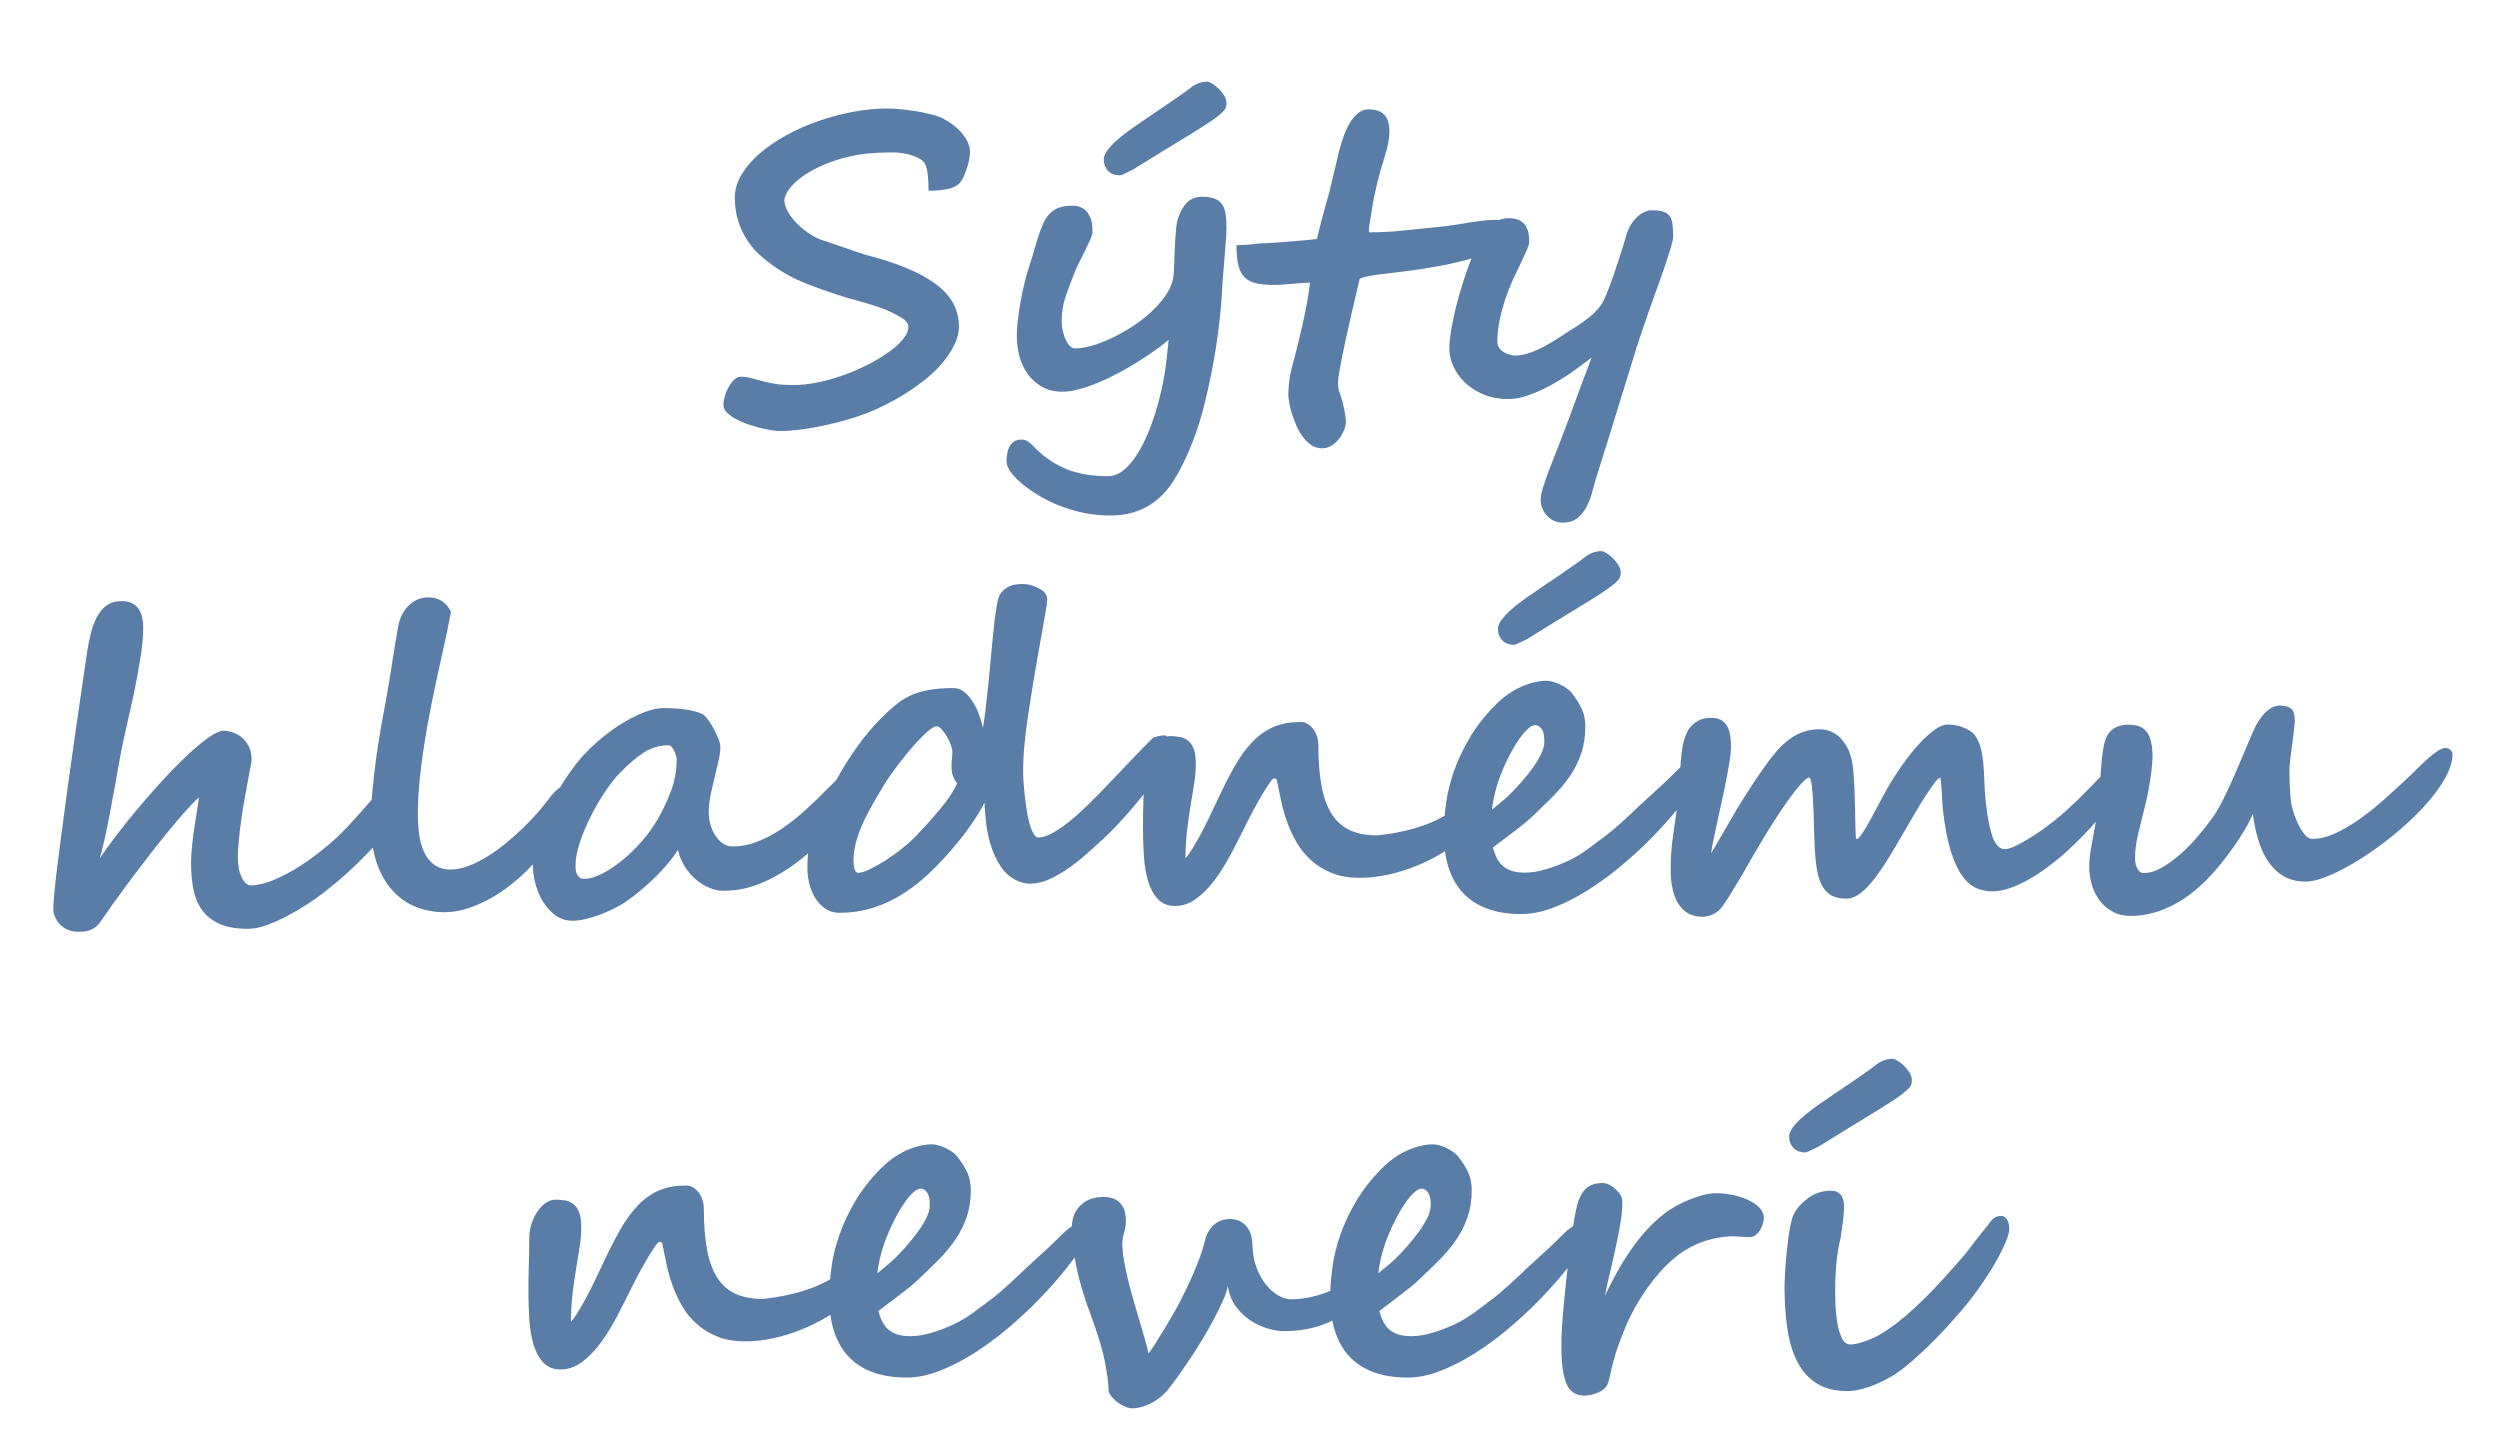 <?xml version="1.0" encoding="UTF-8" standalone="no"?>
<!DOCTYPE svg PUBLIC "-//W3C//DTD SVG 1.1//EN" "http://www.w3.org/Graphics/SVG/1.1/DTD/svg11.dtd">
<svg viewBox="0 0 3520 2028" version="1.1" xmlns="http://www.w3.org/2000/svg" xmlns:xlink="http://www.w3.org/1999/xlink">
	<defs>
		<filter id="Hlad">
			<feGaussianBlur in="SourceAlpha" stdDeviation="34"/>
			<feOffset dx="35" dy="35" result="Offset"/>
			<feComposite operator="xor" in="SourceGraphic" in2="Offset"/>
		</filter>
	</defs>

	<g fill="#597DA6" filter="url(#Hlad)">
		<title>Sýty hladnému neverí</title>
		<desc>Slovak proverb. In Adam Stanislav’s English translation, “He who hath enough to eat doth the hungry not believe.”</desc>

		<path d="m1838.13 1782.32c0.365-10.631 1.335-21.722 2.91-33.275c2.051-15.039 5.811-30.322 11.279-45.849c5.469-15.528 12.842-31.153 22.12-46.875c9.277-15.723 21.142-30.908 35.595-45.557c11.133-11.328 23.145-19.922 36.035-25.781c12.891-5.86 25.196-8.789 36.914-8.789c2.149 0 4.883 0.439 8.204 1.318c3.32 0.879 6.64 2.1 9.961 3.662c3.32 1.563 6.543 3.418 9.668 5.567c3.125 2.148 5.664 4.492 7.617 7.031c6.25 8.008 10.937 15.576 14.062 22.705c3.125 7.129 4.688 15.186 4.688 24.17c0 14.062-1.953 26.758-5.86 38.086c-3.906 11.328-9.228 21.924-15.966 31.787c-6.739 9.863-14.698 19.385-23.877 28.564c-9.18 9.18-19.043 18.75-29.59 28.711c-6.446 6.055-14.453 12.647-24.024 19.776c-9.57 7.129-19.824 14.892-30.761 23.291c1.562 6.054 3.515 11.279 5.859 15.674c2.344 4.394 5.273 8.056 8.789 10.986c3.516 2.93 7.764 5.127 12.744 6.592c4.981 1.465 10.889 2.197 17.725 2.197c9.179 0 18.994-1.563 29.443-4.688c10.449-3.125 20.947-7.128 31.494-12.011c9.18-4.297 18.262-9.717 27.246-16.26c8.985-6.543 18.067-13.33 27.246-20.361c5.665-4.297 12.94-10.498 21.827-18.604c8.886-8.105 17.92-16.553 27.099-25.342c6.25-5.859 12.5-11.572 18.75-17.138c6.25-5.567 12.891-11.768 19.922-18.604l15.527-15.234c3.221-2.61 6.268-4.849 9.142-6.716c1.697-10.726 3.435-19.913 5.214-27.562c2.344-10.351 6.299-18.457 11.865-24.316c5.567-5.859 13.721-8.789 24.463-8.789c3.125 0 6.299 0.83 9.522 2.49c3.222 1.66 6.103 3.662 8.642 6.006c2.539 2.344 4.688 4.883 6.445 7.617c1.758 2.735 2.735 5.176 2.93 7.324l0.293 5.274c0 5.469-0.488 11.914-1.465 19.336c-0.976 7.422-2.295 15.283-3.955 23.584c-1.66 8.301-3.418 16.699-5.273 25.195c-1.856 8.496-3.711 16.602-5.567 24.317c-1.855 7.714-3.515 14.843-4.98 21.386c-1.465 6.543-2.588 11.963-3.369 16.26c6.836-14.453 14.16-28.369 21.972-41.748c7.813-13.379 16.211-25.781 25.196-37.207c8.984-11.426 18.652-21.631 29.004-30.615c10.351-8.985 21.484-16.211 33.398-21.68c9.375-4.297 17.969-7.568 25.781-9.814c7.813-2.246 14.844-3.37 21.094-3.37c7.422 0 15.088 0.782 22.998 2.344c7.91 1.563 15.137 3.858 21.68 6.885c6.543 3.027 11.963 6.689 16.26 10.986c4.296 4.297 6.445 9.179 6.445 14.648l0 0.002c0 1.757-0.391 4.101-1.172 7.03c-0.781 2.93-1.953 5.859-3.516 8.789c-1.562 2.93-3.564 5.469-6.006 7.617c-2.441 2.149-5.419 3.321-8.935 3.516c-0.781 0-2.441-0.049-4.981-0.147c-2.539-0.097-5.273-0.244-8.203-0.439c-2.929-0.195-5.664-0.342-8.203-0.44c-2.539-0.097-4.394-0.146-5.566-0.146c-32.617 1.758-60.84 13.477-84.668 35.156c-5.469 4.883-11.084 10.645-16.846 17.285c-5.762 6.641-11.426 13.916-16.992 21.827c-5.566 7.91-10.889 16.357-15.967 25.341c-5.078 8.985-9.668 18.36-13.769 28.125c-3.321 8.008-6.543 16.26-9.668 24.756c-3.125 8.496-5.86 17.432-8.204 26.807c-1.367 5.078-2.392 9.521-3.076 13.33c-0.683 3.809-1.806 8.252-3.369 13.33c-0.976 3.125-2.637 5.811-4.98 8.057c-2.344 2.246-5.078 4.101-8.203 5.566c-3.125 1.465-6.397 2.588-9.815 3.369c-3.418 0.781-6.787 1.27-10.107 1.465c-12.5 0-21.094-5.664-25.782-16.992c-4.687-11.328-7.031-28.223-7.031-50.684c0-5.078 0.049-9.863 0.147-14.355c0.097-4.492 0.293-9.033 0.586-13.623c0.293-4.59 0.634-9.375 1.025-14.356c0.391-4.98 0.879-10.595 1.465-16.845c0.781-9.18 1.855-20.069 3.223-32.666c0.725-6.687 1.478-13.429 2.259-20.226c-0.505 0.637-1.014 1.275-1.527 1.915c-11.426 14.258-24.023 28.467-37.793 42.627c-13.77 14.16-28.516 27.832-44.238 41.016c-15.723 13.183-31.641 24.853-47.754 35.009c-16.113 10.157-32.178 18.311-48.194 24.463c-16.015 6.153-31.25 9.229-45.703 9.229c-18.359 0-34.375-2.539-48.047-7.617c-13.671-5.079-25-12.452-33.984-22.12c-8.984-9.668-15.723-21.484-20.215-35.449c-1.531-4.76-2.801-9.741-3.81-14.944c-10.283 5.05-21.073 8.762-32.371 11.136c-11.622 2.441-23.291 3.662-35.01 3.662c-7.227 0-15.137-1.27-23.731-3.809c-8.593-2.539-16.797-6.396-24.609-11.572c-7.813-5.176-14.6-11.768-20.361-19.776c-5.762-8.007-9.424-17.48-10.987-28.417c-0.586 3.32-1.562 6.884-2.929 10.693c-1.368 3.808-2.93 7.617-4.688 11.426c-1.758 3.808-3.564 7.617-5.42 11.425c-1.855 3.809-3.662 7.373-5.42 10.694c-4.883 9.375-10.205 18.896-15.967 28.564c-5.761 9.668-11.572 18.897-17.431 27.686c-5.86 8.789-11.377 16.846-16.553 24.17c-5.176 7.324-9.619 13.33-13.33 18.017c-4.883 6.446-9.961 11.573-15.234 15.381c-5.274 3.809-10.352 6.787-15.235 8.936c-4.883 2.148-9.277 3.564-13.183 4.248c-3.907 0.683-6.934 1.025-9.082 1.025c-2.93 0-6.153-0.732-9.668-2.197c-3.516-1.465-6.885-3.32-10.108-5.567c-3.222-2.246-6.054-4.785-8.496-7.617c-2.441-2.832-4.15-5.713-5.127-8.642c-0.195-11.133-2.002-25.244-5.42-42.334c-3.418-17.09-9.814-38.233-19.189-63.428c-10.156-27.148-17.236-51.025-21.24-71.631c-0.726-3.736-1.386-7.373-1.98-10.914c-3.968 5.37-8.242 10.912-12.821 16.627c-11.426 14.258-24.024 28.467-37.793 42.627c-13.77 14.16-28.516 27.832-44.238 41.016c-15.723 13.183-31.641 24.853-47.754 35.009c-16.114 10.157-32.178 18.311-48.194 24.463c-16.015 6.153-31.25 9.229-45.703 9.229c-18.359 0-34.375-2.539-48.047-7.617c-13.672-5.079-25-12.452-33.984-22.12c-8.984-9.668-15.723-21.484-20.215-35.449c-2.319-7.208-4.039-14.924-5.161-23.147c-1.571 0.986-3.171 1.963-4.8 2.932c-11.328 6.739-23.389 12.696-36.181 17.871c-12.793 5.176-25.928 9.229-39.405 12.159c-13.476 2.929-26.758 4.394-39.844 4.394c-14.843 0-27.832-2.246-38.964-6.738c-11.133-4.492-20.752-10.352-28.858-17.578c-8.105-7.227-14.892-15.479-20.361-24.756c-5.469-9.277-9.961-18.799-13.477-28.565c-3.515-9.765-6.299-19.287-8.349-28.564c-2.051-9.277-3.76-17.529-5.127-24.756c-0.391-1.953-0.781-3.955-1.172-6.006c-0.391-2.05-1.758-3.076-4.102-3.076c-1.172 0-3.174 2.002-6.006 6.006c-2.832 4.004-6.103 9.082-9.814 15.234c-3.711 6.153-7.617 12.989-11.719 20.508c-4.101 7.52-7.91 14.893-11.426 22.119c-6.64 13.477-13.574 27.1-20.8 40.869c-7.227 13.77-14.893 26.172-22.998 37.208c-8.106 11.035-16.846 20.068-26.221 27.099c-9.375 7.031-19.531 10.547-30.469 10.547c-10.156 0-18.262-3.271-24.316-9.814c-6.055-6.543-10.596-14.942-13.623-25.196c-3.028-10.254-4.981-21.826-5.86-34.717c-0.879-12.89-1.318-25.586-1.318-38.086c0-15.039 0.195-28.515 0.586-40.429c0.391-11.914 0.586-23.828 0.586-35.742c0-7.422 1.074-14.454 3.223-21.094c2.148-6.641 4.98-12.5 8.496-17.578c3.515-5.078 7.47-9.082 11.865-12.012c4.394-2.93 8.838-4.395 13.33-4.395c4.687 0 9.228 0.391 13.623 1.172c4.395 0.782 8.301 2.491 11.719 5.127c3.418 2.637 6.103 6.543 8.056 11.719c1.954 5.176 2.93 12.158 2.93 20.947c0 8.789-0.732 17.823-2.197 27.1c-1.465 9.277-3.076 19.189-4.834 29.736c-1.758 10.547-3.418 22.022-4.981 34.424c-1.562 12.402-2.441 26.318-2.636 41.748c2.539-2.539 5.566-6.64 9.082-12.305c3.515-5.664 7.275-12.158 11.279-19.482c4.004-7.324 7.959-15.039 11.865-23.144c3.906-8.106 7.617-15.87 11.133-23.292c9.18-19.921 17.871-37.06 26.074-51.416c8.203-14.355 16.846-26.123 25.928-35.302c9.082-9.18 18.945-15.967 29.59-20.362c10.644-4.394 23.096-6.591 37.353-6.591c3.711 0 7.08 0.976 10.108 2.929c3.027 1.953 5.664 4.444 7.91 7.471c2.246 3.027 3.955 6.494 5.127 10.4c1.172 3.907 1.758 7.813 1.758 11.719c0 22.461 1.513 41.748 4.541 57.861c3.027 16.114 7.861 29.297 14.502 39.551c6.64 10.254 15.185 17.774 25.634 22.559c10.45 4.785 23.096 7.178 37.94 7.178c4.492-0.391 10.303-1.123 17.431-2.198c7.129-1.074 14.893-2.588 23.292-4.541c8.398-1.953 16.992-4.492 25.781-7.617c8.789-3.125 17.09-6.836 24.902-11.133c0.606-0.363 1.87-1.103 3.793-2.218c0.486-5.589 1.126-11.295 1.92-17.118c2.051-15.039 5.811-30.322 11.279-45.849c5.469-15.528 12.842-31.153 22.119-46.875c9.278-15.723 21.143-30.908 35.596-45.557c11.133-11.328 23.145-19.922 36.035-25.781c12.891-5.86 25.196-8.789 36.914-8.789c2.149 0 4.883 0.439 8.203 1.318c3.321 0.879 6.641 2.1 9.961 3.662c3.321 1.563 6.543 3.418 9.668 5.567c3.125 2.148 5.664 4.492 7.618 7.031c6.25 8.008 10.937 15.576 14.062 22.705c3.125 7.129 4.688 15.186 4.688 24.17c0 14.062-1.954 26.758-5.86 38.086c-3.906 11.328-9.228 21.924-15.967 31.787c-6.738 9.863-14.697 19.385-23.877 28.564c-9.179 9.18-19.043 18.75-29.589 28.711c-6.446 6.055-14.454 12.647-24.024 19.776c-9.57 7.129-19.824 14.892-30.762 23.291c1.563 6.054 3.516 11.279 5.86 15.674c2.344 4.394 5.273 8.056 8.789 10.986c3.516 2.93 7.764 5.127 12.744 6.592c4.98 1.465 10.889 2.197 17.725 2.197c9.179 0 18.994-1.563 29.443-4.688c10.449-3.125 20.947-7.128 31.494-12.011c9.18-4.297 18.262-9.717 27.246-16.26c8.985-6.543 18.067-13.33 27.246-20.361c5.664-4.297 12.94-10.498 21.826-18.604c8.887-8.105 17.92-16.553 27.1-25.342c6.25-5.859 12.5-11.572 18.75-17.138c6.25-5.567 12.891-11.768 19.922-18.604l15.527-15.234c3.05-2.472 5.944-4.61 8.683-6.416c0.4-11.966 4.392-21.741 11.977-29.326c8.008-8.008 18.946-12.012 32.813-12.012c5.859 0 10.742 0.879 14.648 2.637c3.907 1.757 7.129 4.15 9.668 7.177c2.539 3.028 4.346 6.592 5.42 10.694c1.075 4.101 1.612 8.398 1.612 12.89c0 5.664-0.83 11.231-2.491 16.7c-1.66 5.468-2.49 10.937-2.49 16.406c0 6.64 0.733 14.16 2.197 22.558c1.465 8.399 3.321 17.286 5.567 26.661c2.246 9.375 4.785 18.945 7.617 28.71c2.832 9.766 5.615 19.239 8.35 28.418c2.734 9.18 5.273 17.872 7.617 26.075c2.344 8.203 4.199 15.332 5.566 21.386c2.93-3.906 6.397-8.984 10.401-15.234c4.004-6.25 8.056-12.842 12.158-19.775c4.101-6.934 8.056-13.672 11.865-20.215c3.809-6.543 6.885-12.061 9.229-16.553c2.734-5.273 5.859-11.572 9.375-18.896c3.515-7.325 6.982-14.942 10.4-22.852c3.418-7.91 6.543-15.771 9.375-23.584c2.832-7.812 4.932-14.746 6.299-20.801c1.758-8.789 5.713-16.211 11.865-22.265c6.152-6.055 14.209-9.082 24.17-9.082c3.125 0 6.445 0.537 9.961 1.611c3.516 1.074 6.836 3.027 9.961 5.859c3.125 2.832 5.713 6.543 7.763 11.133c2.051 4.59 3.174 10.4 3.37 17.432c0.195 11.718 2.05 22.314 5.566 31.787c3.516 9.473 7.959 17.578 13.33 24.316c5.371 6.739 11.231 11.914 17.578 15.528c6.348 3.613 12.451 5.42 18.311 5.42c4.687 0 9.619-0.342 14.795-1.026c5.175-0.683 10.302-1.611 15.381-2.783c5.078-1.172 9.961-2.588 14.648-4.248c3.751-1.329 7.126-2.688 10.127-4.079zm953.89-98.03c0.976 2.539 1.562 4.639 1.757 6.299c0.196 1.66 0.293 3.272 0.293 4.834c0 4.297-1.806 10.742-5.42 19.336c-3.613 8.594-8.593 18.359-14.941 29.297c-6.348 10.937-13.867 22.558-22.559 34.863c-8.691 12.305-18.212 24.317-28.564 36.035c-4.883 5.664-10.254 11.719-16.113 18.164c-5.86 6.446-12.061 12.94-18.604 19.483c-6.543 6.543-13.232 12.988-20.068 19.336c-6.836 6.347-13.672 12.256-20.508 17.724c-5.859 4.883-12.305 9.375-19.336 13.477c-7.031 4.101-14.111 7.666-21.24 10.693c-7.129 3.028-14.209 5.42-21.24 7.178c-7.032 1.758-13.477 2.637-19.336 2.637c-17.188 0-31.495-3.565-42.92-10.694c-11.426-7.129-20.508-17.138-27.246-30.029c-6.739-12.891-11.475-28.223-14.209-45.996c-2.735-17.773-4.102-37.207-4.102-58.301c0-2.344 0.049-5.469 0.147-9.375c0.097-3.906 0.293-8.154 0.585-12.744c0.293-4.59 0.635-9.473 1.026-14.648c0.391-5.176 0.879-10.303 1.465-15.381c0.976-9.766 2.05-18.408 3.222-25.928c1.172-7.519 2.539-14.014 4.102-19.482c2.93-9.961 9.766-19.141 20.508-27.539c9.961-8.008 21.289-12.012 33.984-12.012c12.5 0 18.75 7.617 18.75 22.851c0 6.446-0.537 13.33-1.611 20.655c-1.074 7.324-2.1 14.599-3.076 21.826c-3.321 13.867-5.469 27.392-6.446 40.576c-0.976 13.184-1.465 24.072-1.465 32.666c0 5.273 0.147 12.256 0.44 20.947c0.293 8.692 1.123 17.285 2.49 25.782c1.367 8.496 3.516 15.82 6.445 21.972c2.93 6.153 7.032 9.229 12.305 9.229c2.735 0 5.957-0.44 9.668-1.319c3.711-0.879 7.715-2.099 12.012-3.662c4.297-1.562 8.594-3.369 12.89-5.42c4.297-2.05 8.399-4.345 12.305-6.884c10.156-6.446 20.117-13.868 29.883-22.266c9.766-8.398 19.189-17.09 28.271-26.074c9.082-8.985 17.725-18.018 25.928-27.1c8.203-9.082 15.625-17.432 22.266-25.049c5.664-6.25 11.035-12.793 16.113-19.629c5.078-6.836 10.156-13.379 15.234-19.629c1.758-2.343 3.467-4.492 5.127-6.445c1.661-1.953 3.174-3.808 4.541-5.566c1.563-2.735 3.809-5.42 6.739-8.057c2.929-2.637 6.738-3.955 11.425-3.955c1.758 0 3.516 0.684 5.274 2.051c1.758 1.367 3.027 3.125 3.809 5.273zm-1517.88-22.26c0-8.594-1.319-14.649-3.955-18.164c-2.637-3.516-5.616-5.274-8.936-5.274c-2.93 0-6.348 1.758-10.254 5.274c-3.906 3.515-7.959 8.252-12.158 14.209c-4.199 5.957-8.398 12.89-12.598 20.8c-4.199 7.911-8.105 16.26-11.718 25.049c-3.614 8.789-6.641 17.822-9.082 27.1c-2.442 9.277-4.151 18.213-5.127 26.806c5.664-4.687 10.791-8.935 15.38-12.744c4.59-3.808 8.936-7.861 13.038-12.158c4.101-4.101 8.74-9.131 13.916-15.088c5.175-5.957 10.107-12.158 14.794-18.603c4.688-6.446 8.643-12.891 11.866-19.336c3.222-6.446 4.834-12.403 4.834-17.871zm705.33 0c0-8.594-1.319-14.649-3.955-18.164c-2.637-3.516-5.615-5.274-8.936-5.274c-2.929 0-6.347 1.758-10.254 5.274c-3.906 3.515-7.959 8.252-12.158 14.209c-4.199 5.957-8.398 12.89-12.598 20.8c-4.199 7.911-8.105 16.26-11.718 25.049c-3.614 8.789-6.641 17.822-9.082 27.1c-2.442 9.277-4.151 18.213-5.127 26.806c5.664-4.687 10.791-8.935 15.381-12.744c4.589-3.808 8.935-7.861 13.037-12.158c4.101-4.101 8.74-9.131 13.916-15.088c5.175-5.957 10.107-12.158 14.795-18.603c4.687-6.446 8.642-12.891 11.865-19.336c3.223-6.446 4.834-12.403 4.834-17.871zm677.49-175.49c0 2.149-0.391 4.2-1.172 6.153c-0.781 1.953-2.685 4.345-5.713 7.177c-3.027 2.832-7.568 6.348-13.623 10.547c-6.055 4.2-14.453 9.619-25.195 16.26c-1.953 1.172-5.127 3.125-9.522 5.859c-4.394 2.735-9.423 5.811-15.088 9.229c-5.664 3.418-11.669 7.08-18.017 10.986c-6.348 3.907-12.256 7.569-17.725 10.987c-5.468 3.418-10.302 6.396-14.502 8.935c-4.199 2.539-7.08 4.297-8.642 5.274c0.39 0-0.391 0.488-2.344 1.464c-1.953 0.977-4.15 2.051-6.592 3.223c-2.441 1.172-4.785 2.295-7.031 3.369c-2.246 1.074-3.662 1.612-4.248 1.612c-8.008 0-13.916-2.198-17.725-6.592c-3.808-4.395-5.713-9.619-5.713-15.674c0-10.547 13.477-25.293 40.43-44.238c7.813-5.469 15.625-10.84 23.438-16.114c7.812-5.273 15.332-10.351 22.558-15.234c7.227-4.883 13.965-9.521 20.215-13.916c6.25-4.395 11.621-8.35 16.113-11.865c3.125-2.539 6.69-4.541 10.694-6.006c4.004-1.465 8.154-2.197 12.451-2.197c1.562 0 3.808 0.879 6.738 2.636c2.93 1.758 5.908 4.102 8.936 7.032c3.027 2.929 5.664 6.201 7.91 9.814c2.246 3.613 3.369 7.373 3.369 11.279zm-1514.13-423.753c8.616-15.904 18.451-31.564 29.504-46.98c4.101-5.859 8.984-12.207 14.648-19.043c5.664-6.836 11.67-13.476 18.018-19.922c6.348-6.445 12.842-12.451 19.482-18.017c6.641-5.567 13.086-9.912 19.336-13.037c7.618-3.906 16.651-6.885 27.1-8.936c10.449-2.051 22.607-3.076 36.475-3.076c5.273 0 10.058 1.611 14.355 4.834c4.297 3.223 8.203 7.422 11.719 12.598c3.515 5.175 6.592 11.132 9.228 17.871c2.637 6.738 4.737 13.623 6.299 20.654c0.977-5.664 1.953-12.305 2.93-19.922c0.976-7.617 1.904-15.625 2.783-24.023c0.879-8.399 1.758-16.797 2.637-25.196c0.879-8.398 1.611-16.21 2.197-23.437c0.781-7.617 1.611-16.357 2.49-26.221c0.879-9.863 1.856-19.433 2.93-28.711c1.074-9.277 2.246-17.529 3.516-24.756c1.269-7.226 2.587-12.011 3.955-14.355c2.734-5.078 6.689-8.984 11.865-11.719c5.176-2.734 11.963-4.101 20.361-4.101c3.711 0 7.031 0.341 9.961 1.025c2.93 0.684 6.055 1.807 9.375 3.369c10.352 4.102 15.527 9.863 15.527 17.285c0 3.125-0.683 8.545-2.05 16.26c-1.368 7.715-3.223 18.115-5.567 31.201c-2.343 13.086-5.176 29.151-8.496 48.194c-3.32 19.043-6.933 41.552-10.84 67.529c-2.343 15.234-4.101 29.394-5.273 42.48c-1.172 13.086-1.758 26.368-1.758 39.844c0 1.172 0.147 4.248 0.44 9.229c0.292 4.98 0.781 10.791 1.464 17.431c0.684 6.641 1.563 13.672 2.637 21.094c1.074 7.422 2.393 14.209 3.955 20.361c1.563 6.153 3.467 11.28 5.713 15.381c2.246 4.102 4.736 6.153 7.471 6.153c4.492 0 9.521-1.319 15.088-3.955c5.566-2.637 11.377-6.055 17.431-10.254c6.055-4.2 12.207-9.034 18.457-14.502c6.25-5.469 12.305-11.035 18.164-16.7c5.86-5.664 11.426-11.23 16.7-16.699c5.273-5.469 9.863-10.254 13.769-14.355c11.133-11.719 21.973-23.096 32.52-34.131c10.547-11.035 20.019-20.752 28.418-29.15c0.586-0.586 1.709-1.124 3.369-1.612c1.66-0.488 3.369-0.928 5.127-1.318c1.758-0.391 3.418-0.684 4.98-0.879c1.563-0.195 2.539-0.293 2.93-0.293c1.53 0 2.733 0.562 3.607 1.687c1.527-0.344 3.058-0.515 4.596-0.515c4.688 0 9.229 0.39 13.623 1.172c4.395 0.781 8.301 2.49 11.719 5.127c3.418 2.636 6.103 6.543 8.056 11.718c1.954 5.176 2.93 12.159 2.93 20.948c0 8.789-0.732 17.822-2.197 27.099c-1.465 9.278-3.076 19.19-4.834 29.737c-1.758 10.546-3.418 22.021-4.981 34.423c-1.562 12.403-2.441 26.319-2.636 41.748c2.539-2.539 5.566-6.64 9.082-12.304c3.515-5.664 7.275-12.158 11.279-19.483c4.004-7.324 7.959-15.039 11.865-23.144c3.907-8.106 7.617-15.869 11.133-23.291c9.18-19.922 17.871-37.061 26.074-51.416c8.203-14.356 16.846-26.123 25.928-35.303c9.082-9.18 18.945-15.967 29.59-20.361c10.644-4.395 23.096-6.592 37.353-6.592c3.711 0 7.08 0.977 10.108 2.93c3.027 1.953 5.664 4.443 7.91 7.47c2.246 3.028 3.955 6.494 5.127 10.401c1.172 3.906 1.758 7.812 1.758 11.718c0 22.461 1.513 41.749 4.541 57.862c3.027 16.113 7.861 29.297 14.502 39.551c6.64 10.253 15.185 17.773 25.634 22.558c10.45 4.785 23.096 7.178 37.94 7.178c4.492-0.391 10.303-1.123 17.432-2.197c7.128-1.075 14.892-2.588 23.291-4.541c8.398-1.953 16.992-4.493 25.781-7.618c8.789-3.125 17.09-6.835 24.902-11.132c0.606-0.364 1.87-1.104 3.793-2.219c0.486-5.588 1.126-11.294 1.92-17.117c2.051-15.039 5.811-30.323 11.279-45.85c5.469-15.527 12.842-31.152 22.119-46.875c9.278-15.723 21.143-30.908 35.596-45.557c11.133-11.328 23.145-19.921 36.035-25.781c12.891-5.859 25.196-8.789 36.914-8.789c2.149 0 4.883 0.44 8.204 1.318c3.32 0.879 6.64 2.1 9.96 3.663c3.321 1.562 6.543 3.418 9.668 5.566c3.125 2.148 5.665 4.492 7.618 7.031c6.25 8.008 10.937 15.576 14.062 22.705c3.125 7.129 4.688 15.186 4.688 24.17c0 14.063-1.953 26.758-5.86 38.086c-3.906 11.328-9.228 21.924-15.967 31.787c-6.738 9.864-14.697 19.385-23.877 28.565c-9.179 9.179-19.042 18.75-29.589 28.711c-6.446 6.054-14.453 12.646-24.024 19.775c-9.57 7.129-19.824 14.893-30.762 23.291c1.563 6.055 3.516 11.279 5.86 15.674c2.344 4.394 5.273 8.057 8.789 10.986c3.516 2.93 7.764 5.127 12.744 6.592c4.981 1.465 10.889 2.197 17.725 2.197c9.179 0 18.994-1.562 29.443-4.687c10.449-3.125 20.947-7.129 31.494-12.012c9.18-4.297 18.262-9.717 27.246-16.26c8.985-6.543 18.067-13.33 27.246-20.361c5.664-4.297 12.94-10.498 21.827-18.604c8.886-8.105 17.919-16.552 27.099-25.341c6.25-5.86 12.5-11.573 18.75-17.139c6.25-5.566 12.891-11.768 19.922-18.603l15.527-15.235l0.167-0.134c0.486-6.486 1.031-12.594 1.634-18.323c0.781-7.422 1.856-13.574 3.223-18.457c0.976-3.32 2.246-6.885 3.808-10.693c1.563-3.809 3.809-7.325 6.739-10.547c2.929-3.223 6.64-5.957 11.132-8.203c4.493-2.246 10.059-3.369 16.7-3.369c6.054 0 10.937 1.123 14.648 3.369c3.711 2.246 6.543 5.273 8.496 9.082c1.953 3.808 3.272 8.203 3.955 13.183c0.684 4.981 1.026 10.205 1.026 15.674c0 4.688-0.635 11.035-1.905 19.043c-1.269 8.008-2.832 16.846-4.687 26.514c-1.856 9.668-3.955 19.726-6.299 30.176c-2.344 10.449-4.541 20.459-6.592 30.029c-2.05 9.57-3.857 18.213-5.42 25.928c-1.562 7.714-2.636 13.72-3.222 18.017c0.39-0.781 1.513-2.734 3.369-5.859c1.855-3.125 4.101-6.934 6.738-11.426c2.637-4.492 5.42-9.277 8.35-14.355c2.929-5.079 5.713-9.864 8.349-14.356c2.637-4.492 4.932-8.398 6.885-11.719c1.953-3.32 3.125-5.371 3.516-6.152c3.515-5.859 7.617-12.451 12.304-19.775c4.688-7.325 9.571-14.746 14.649-22.266c5.078-7.52 10.107-14.697 15.088-21.533c4.98-6.836 9.521-12.598 13.623-17.285c8.789-9.961 18.115-17.481 27.978-22.559c9.864-5.078 20.362-7.617 31.494-7.617c11.915 0 21.875 4.101 29.883 12.305c8.008 8.203 13.379 18.945 16.114 32.226c0.976 4.883 1.757 11.035 2.343 18.457c0.586 7.422 1.026 15.186 1.319 23.291c0.293 8.106 0.537 16.26 0.732 24.463c0.195 8.203 0.342 15.527 0.44 21.973c0.097 6.445 0.244 11.718 0.439 15.82c0.195 4.102 0.586 6.152 1.172 6.152c1.758 0 4.297-2.441 7.617-7.324c3.32-4.883 7.031-11.035 11.133-18.457c4.101-7.422 8.398-15.43 12.89-24.023c4.493-8.594 8.79-16.504 12.891-23.731c6.836-11.523 14.063-22.607 21.68-33.252c7.617-10.644 15.185-20.019 22.705-28.125c7.519-8.105 14.697-14.551 21.533-19.336c6.836-4.785 12.891-7.177 18.164-7.177c3.711 0 7.52 0.39 11.426 1.171c3.906 0.782 7.666 1.905 11.279 3.37c3.614 1.464 6.885 3.222 9.815 5.273c2.929 2.051 5.175 4.346 6.738 6.885c3.32 5.273 5.762 11.035 7.324 17.285c1.563 6.25 2.686 13.184 3.369 20.801c0.684 7.617 1.172 16.015 1.465 25.195c0.293 9.18 1.026 19.336 2.197 30.469c2.149 20.312 5.274 36.23 9.375 47.754c4.102 11.523 9.961 17.285 17.579 17.285c3.32 0 7.666-1.221 13.037-3.662c5.371-2.442 11.23-5.567 17.578-9.375c6.347-3.809 12.89-8.057 19.629-12.744c6.738-4.688 13.037-9.375 18.896-14.063c6.445-5.078 12.598-10.303 18.457-15.674c5.86-5.371 11.67-10.888 17.432-16.552c5.762-5.665 11.621-11.573 17.578-17.725c3.787-3.911 7.712-7.961 11.776-12.148l0.273-4.551c0.39-6.543 0.928-13.086 1.611-19.629c0.684-6.543 1.514-12.647 2.49-18.311c0.782-4.101 1.905-8.008 3.37-11.718c1.464-3.711 3.564-6.983 6.298-9.815c2.735-2.832 6.202-5.078 10.401-6.738c4.199-1.66 9.326-2.49 15.381-2.49c12.304 0 20.947 3.662 25.927 10.986c4.981 7.324 7.471 18.408 7.471 33.252c0 4.492-0.293 9.668-0.879 15.527c-0.586 5.86-1.367 11.963-2.344 18.311c-0.976 6.347-2.099 12.744-3.369 19.189c-1.269 6.445-2.685 12.598-4.248 18.457c-3.32 13.086-6.445 25.83-9.375 38.233c-2.929 12.402-4.394 23.486-4.394 33.252c0 6.25 1.123 11.425 3.369 15.527c2.246 4.101 5.029 6.152 8.349 6.152c8.399 0 17.139-2.588 26.221-7.763c9.082-5.176 17.92-11.622 26.514-19.336c8.594-7.715 16.748-16.114 24.463-25.196c7.715-9.082 14.306-17.431 19.775-25.048c5.078-7.032 10.205-15.723 15.381-26.075c5.176-10.351 10.254-21.24 15.234-32.666c4.981-11.426 9.815-22.754 14.502-33.984c4.688-11.231 8.887-21.143 12.598-29.736c5.078-11.524 10.937-20.411 17.578-26.661c6.641-6.25 13.086-9.375 19.336-9.375c7.422 0 12.891 1.465 16.406 4.395c3.516 2.93 5.274 8.301 5.274 16.113c0 3.125-0.391 7.91-1.172 14.356c-0.781 6.445-1.66 13.232-2.637 20.361c-0.976 7.129-1.855 13.965-2.637 20.508c-0.781 6.543-1.172 11.474-1.172 14.795c0 3.125 0.049 6.933 0.147 11.426c0.098 4.492 0.244 9.13 0.439 13.916c0.196 4.785 0.538 9.423 1.026 13.916c0.488 4.492 1.025 8.3 1.611 11.425c0.781 3.321 2.051 7.618 3.809 12.891c1.758 5.273 3.955 10.4 6.592 15.381c2.636 4.98 5.517 9.277 8.642 12.89c3.125 3.614 6.445 5.42 9.961 5.42c10.156 0 20.947-2.636 32.373-7.91c11.426-5.273 23.096-12.158 35.01-20.654c11.914-8.496 23.877-18.115 35.889-28.857c12.011-10.743 23.681-21.485 35.009-32.227c4.688-4.492 9.326-9.033 13.916-13.623c4.59-4.59 9.034-8.692 13.33-12.305c4.297-3.613 8.301-6.592 12.012-8.935c3.711-2.344 6.934-3.516 9.668-3.516c3.125 0 5.615 0.977 7.471 2.93c1.855 1.952 2.783 3.71 2.783 5.272l0 0.002c0 10.937-3.858 22.998-11.572 36.181c-7.715 13.183-17.774 26.416-30.176 39.697c-12.402 13.281-26.27 26.172-41.602 38.672c-15.332 12.5-30.664 23.584-45.996 33.252c-15.332 9.668-29.834 17.432-43.506 23.291c-13.671 5.859-25 8.789-33.984 8.789c-12.5 0-23.096-2.686-31.787-8.057c-8.691-5.371-15.918-12.5-21.68-21.386c-5.761-8.887-10.302-19.043-13.623-30.469c-3.32-11.426-5.762-23.193-7.324-35.303c-2.93 7.031-6.836 14.649-11.719 22.852c-4.883 8.203-10.156 16.308-15.82 24.316c-5.664 8.008-11.377 15.576-17.139 22.705c-5.761 7.129-11.084 13.233-15.967 18.311c-6.835 7.226-14.355 14.209-22.558 20.947c-8.203 6.738-16.992 12.646-26.367 17.725c-9.375 5.078-19.287 9.13-29.737 12.158c-10.449 3.027-21.338 4.541-32.666 4.541c-9.57 0-18.017-2.002-25.341-6.006c-7.325-4.004-13.428-9.229-18.311-15.674c-4.883-6.445-8.545-13.818-10.986-22.119c-2.442-8.301-3.662-16.65-3.662-25.049c0-7.422 0.634-15.088 1.904-22.998c1.269-7.91 2.685-15.918 4.248-24.023c1.085-5.63 2.147-11.212 3.185-16.748c-2.575 2.94-5.261 5.934-8.056 8.984c-6.446 7.031-13.281 14.063-20.508 21.094c-7.227 7.031-14.355 13.574-21.387 19.629c-5.664 4.687-12.304 9.863-19.922 15.527c-7.617 5.664-15.722 10.938-24.316 15.82c-8.594 4.883-17.334 8.936-26.221 12.159c-8.886 3.222-17.431 4.834-25.634 4.834c-7.618 0-14.991-1.514-22.12-4.542c-7.129-3.027-13.769-8.74-19.922-17.138c-6.152-8.399-11.572-20.117-16.259-35.156c-4.688-15.039-8.399-34.571-11.133-58.594c-0.195-2.344-0.44-6.006-0.733-10.987c-0.292-4.98-0.585-9.96-0.878-14.941c-0.293-4.98-0.635-9.326-1.026-13.037c-0.39-3.711-0.781-5.566-1.172-5.566c-1.562 0-4.15 2.343-7.763 7.031c-3.614 4.687-7.911 10.888-12.891 18.603c-4.98 7.715-10.4 16.602-16.26 26.66c-5.859 10.059-11.914 20.459-18.164 31.202c-7.812 13.672-15.185 25.927-22.119 36.767c-6.934 10.84-13.477 19.922-19.629 27.246c-6.152 7.325-12.109 12.94-17.871 16.846c-5.762 3.906-11.572 5.859-17.432 5.859c-8.984 0-16.308-1.709-21.972-5.127c-5.664-3.418-10.156-8.691-13.477-15.82c-3.32-7.129-5.664-16.308-7.031-27.539c-1.367-11.23-2.246-24.56-2.637-39.99c-0.586-25.781-1.416-45.899-2.49-60.352c-1.074-14.453-2.588-21.679-4.541-21.679c-2.344 0-6.25 3.027-11.719 9.082c-5.469 6.054-11.963 14.355-19.482 24.902c-7.52 10.547-15.723 22.949-24.61 37.207c-8.886 14.258-18.017 29.59-27.392 45.996c-2.344 4.297-5.176 9.277-8.496 14.942c-3.321 5.664-6.739 11.425-10.254 17.285c-3.516 5.859-6.983 11.523-10.401 16.992c-3.418 5.469-6.494 10.156-9.228 14.062c-3.516 5.078-7.813 8.936-12.891 11.573c-5.078 2.636-10.449 3.955-16.113 3.955c-8.008 0-14.844-1.709-20.508-5.127c-5.664-3.418-10.254-8.057-13.769-13.916c-3.516-5.86-6.104-12.793-7.764-20.801c-1.66-8.008-2.49-16.504-2.49-25.488c0-8.008 0.195-15.235 0.586-21.68c0.39-6.445 0.976-12.939 1.758-19.482c0.781-6.543 1.709-13.428 2.783-20.655c1.007-6.775 2.143-14.495 3.407-23.159c-10.14 12.298-21.153 24.558-33.04 36.782c-13.77 14.16-28.516 27.832-44.238 41.016c-15.723 13.184-31.641 24.853-47.754 35.01c-16.114 10.156-32.178 18.31-48.194 24.463c-16.015 6.152-31.25 9.228-45.703 9.228c-18.359 0-34.375-2.539-48.047-7.617c-13.671-5.078-25-12.451-33.984-22.119c-8.984-9.668-15.723-21.485-20.215-35.449c-2.319-7.209-4.039-14.924-5.161-23.147c-1.571 0.985-3.171 1.963-4.8 2.932c-11.328 6.738-23.388 12.695-36.181 17.871c-12.793 5.176-25.928 9.228-39.405 12.158c-13.476 2.93-26.758 4.395-39.843 4.395c-14.844 0-27.832-2.247-38.965-6.739c-11.133-4.492-20.752-10.351-28.858-17.578c-8.105-7.226-14.892-15.478-20.361-24.756c-5.469-9.277-9.961-18.799-13.477-28.564c-3.515-9.766-6.298-19.287-8.349-28.565c-2.051-9.277-3.76-17.529-5.127-24.755c-0.391-1.954-0.781-3.956-1.172-6.006c-0.391-2.051-1.758-3.077-4.102-3.077c-1.171 0-3.173 2.002-6.005 6.006c-2.833 4.004-6.104 9.082-9.815 15.235c-3.711 6.152-7.617 12.988-11.719 20.508c-4.101 7.519-7.91 14.892-11.425 22.119c-6.641 13.476-13.575 27.099-20.801 40.869c-7.227 13.769-14.893 26.172-22.998 37.207c-8.106 11.035-16.846 20.068-26.221 27.099c-9.375 7.032-19.531 10.547-30.469 10.547c-10.156 0-18.261-3.271-24.316-9.814c-6.055-6.543-10.596-14.942-13.623-25.195c-3.028-10.254-4.981-21.827-5.86-34.717c-0.878-12.891-1.318-25.586-1.318-38.086c0-15.039 0.195-28.516 0.586-40.43c0.098-2.983 0.183-5.966 0.257-8.949c-5.256 6.761-10.713 13.455-16.37 20.082c-6.836 8.008-13.721 15.674-20.655 22.998c-6.933 7.324-13.427 13.818-19.482 19.482c-6.445 5.86-13.721 12.452-21.826 19.776c-8.106 7.324-16.699 14.209-25.781 20.654c-9.082 6.445-18.36 11.865-27.832 16.26c-9.473 4.394-18.702 6.592-27.686 6.592c-6.641 0-13.086-1.563-19.336-4.688c-8.789-4.101-16.016-10.351-21.68-18.75c-5.664-8.398-10.205-17.724-13.623-27.978c-3.418-10.254-5.81-20.899-7.177-31.934c-1.368-11.035-2.246-21.24-2.637-30.615c-3.906 7.812-8.887 16.26-14.942 25.342c-6.054 9.082-12.695 18.115-19.921 27.099c-7.227 8.985-14.698 17.676-22.413 26.074c-7.714 8.399-15.283 16.016-22.705 22.852c-19.336 17.773-39.257 31.152-59.765 40.137c-20.508 8.984-41.895 13.476-64.16 13.476c-7.813 0-14.6-2.002-20.362-6.006c-5.761-4.003-10.498-9.082-14.209-15.234c-3.711-6.152-6.445-12.891-8.203-20.215c-1.758-7.324-2.637-14.306-2.637-20.947c0-8.13 0.345-15.264 1.035-21.402c-11.272 9.841-23.047 18.587-35.324 26.236c-12.695 7.91-25.976 14.307-39.843 19.189c-13.868 4.883-28.614 7.325-44.239 7.325c-6.64 0-13.379-1.465-20.214-4.395c-6.836-2.93-13.184-6.934-19.043-12.012c-5.86-5.078-10.987-11.181-15.381-18.31c-4.395-7.129-7.471-14.795-9.229-22.998c-3.515 5.859-8.105 12.158-13.769 18.896c-5.664 6.739-11.866 13.428-18.604 20.069c-6.738 6.64-13.721 12.939-20.947 18.896c-7.227 5.957-13.965 11.084-20.215 15.381c-4.297 2.93-9.521 5.957-15.674 9.082c-6.152 3.125-12.646 6.006-19.482 8.643c-6.836 2.636-13.721 4.785-20.655 6.445c-6.933 1.66-13.33 2.49-19.189 2.49c-9.375 0-17.578-2.685-24.609-8.057c-7.032-5.371-12.842-11.962-17.432-19.775c-4.59-7.812-8.008-16.113-10.254-24.902c-2.246-8.789-3.369-16.699-3.369-23.731c0-0.966 0.011-1.934 0.032-2.903c-2.371 2.49-4.824 5.02-7.356 7.591c-7.227 7.226-15.381 14.453-24.463 21.679c-9.082 7.227-18.701 13.623-28.858 19.19c-10.156 5.566-20.654 10.107-31.494 13.623c-10.84 3.516-21.631 5.273-32.373 5.273c-14.453 0-27.978-2.539-40.576-7.617c-12.598-5.078-23.584-12.842-32.959-23.291c-9.375-10.449-16.748-23.584-22.119-39.404c-2.175-6.408-3.91-13.264-5.204-20.568c-7.584 8.09-15.907 16.508-24.972 25.255c-13.965 13.477-29.346 26.661-46.142 39.551c-5.86 4.492-13.135 9.57-21.827 15.235c-8.691 5.664-17.871 11.035-27.539 16.113c-9.668 5.078-19.287 9.375-28.857 12.89c-9.57 3.516-18.262 5.274-26.074 5.274c-16.797 0-30.42-2.393-40.869-7.178c-10.45-4.785-18.604-11.328-24.463-19.629c-5.86-8.301-9.864-18.066-12.012-29.297c-2.148-11.23-3.223-23.193-3.223-35.888c0-7.422 0.44-15.479 1.319-24.17c0.879-8.692 1.953-17.285 3.222-25.781c1.27-8.497 2.539-16.553 3.809-24.17c1.269-7.618 2.197-13.965 2.783-19.043c-5.273 4.687-11.914 11.523-19.922 20.507c-8.008 8.985-16.601 19.141-25.781 30.469c-9.18 11.328-18.555 23.194-28.125 35.596c-9.57 12.402-18.555 24.267-26.953 35.596c-8.399 11.328-15.869 21.582-22.412 30.761c-6.543 9.18-11.377 16.114-14.502 20.801c-2.344 3.711-4.883 6.592-7.617 8.643c-2.735 2.05-5.518 3.613-8.35 4.687c-2.832 1.074-5.615 1.709-8.35 1.904c-2.734 0.196-5.371 0.293-7.91 0.293c-5.273 0-10.058-0.878-14.355-2.636c-4.297-1.758-7.959-4.151-10.987-7.178c-3.027-3.027-5.419-6.543-7.177-10.547c-1.758-4.004-2.637-8.154-2.637-12.451c0-4.297 0.488-11.621 1.465-21.973c0.976-10.351 2.344-22.705 4.101-37.06c1.758-14.356 3.809-30.323 6.153-47.901c2.344-17.578 4.785-35.791 7.324-54.638c2.539-18.848 5.176-37.842 7.91-56.983c2.735-19.14 5.371-37.549 7.91-55.224c2.539-17.676 4.932-34.131 7.178-49.366c2.246-15.234 4.15-28.222 5.713-38.964c1.562-10.157 3.516-19.532 5.859-28.125c2.344-8.594 5.371-16.065 9.082-22.413c3.711-6.347 8.252-11.279 13.623-14.794c5.371-3.516 11.963-5.274 19.776-5.274c5.664 0 10.449 0.928 14.355 2.783c3.906 1.856 7.031 4.444 9.375 7.764c2.344 3.32 4.053 7.275 5.127 11.865c1.074 4.59 1.612 9.717 1.612 15.381c0 11.914-1.27 25.83-3.809 41.748c-2.539 15.918-5.664 32.861-9.375 50.83c-1.367 6.641-2.93 13.77-4.688 21.387c-1.757 7.617-3.515 15.381-5.273 23.291c-1.758 7.91-3.516 15.918-5.273 24.023c-1.758 8.106-3.321 16.065-4.688 23.877c-1.758 9.766-3.809 21.241-6.152 34.424c-2.344 13.184-4.785 26.416-7.325 39.697c-2.539 13.282-5.078 25.782-7.617 37.5c-2.539 11.719-4.883 20.899-7.031 27.539c6.055-8.984 13.77-19.628 23.145-31.933c9.375-12.305 19.628-25.098 30.761-38.379c11.133-13.281 22.705-26.465 34.717-39.551c12.012-13.086 23.486-24.756 34.424-35.01c10.937-10.253 20.947-18.603 30.029-25.048c9.082-6.446 16.26-9.668 21.533-9.668c3.516 0 7.52 0.683 12.012 2.05c4.492 1.368 8.74 3.614 12.744 6.739c4.004 3.125 7.422 7.324 10.254 12.597c2.832 5.274 4.248 11.914 4.248 19.922c0 0.977-0.488 3.955-1.465 8.936c-0.976 4.98-2.148 11.279-3.515 18.896c-1.367 7.617-2.93 16.162-4.688 25.635c-1.758 9.473-3.32 19.141-4.687 29.004c-1.367 9.863-2.539 19.482-3.516 28.857c-0.976 9.375-1.465 17.774-1.465 25.196c0 11.718 1.807 21.289 5.42 28.711c3.613 7.421 7.959 11.132 13.037 11.132c9.18 0 19.873-2.539 32.08-7.617c12.207-5.078 24.854-11.816 37.94-20.215c13.086-8.398 25.976-18.017 38.672-28.857c12.695-10.84 24.121-22.022 34.277-33.545c2.344-2.539 5.713-6.25 10.107-11.133c4.395-4.883 9.034-10.156 13.917-15.82c0.986-1.144 1.964-2.288 2.934-3.433c0.251-3.56 0.543-7.152 0.874-10.776c1.367-14.941 3.076-30.029 5.127-45.264c2.051-15.234 4.395-30.322 7.031-45.263c2.637-14.942 5.225-29.248 7.764-42.92c1.758-9.375 3.223-17.676 4.395-24.903c1.171-7.226 2.294-14.453 3.369-21.679c1.074-7.227 2.295-14.991 3.662-23.291c1.367-8.301 3.027-18.116 4.98-29.444c0.977-5.468 2.637-10.693 4.981-15.674c2.343-4.98 5.322-9.375 8.935-13.183c3.614-3.809 7.862-6.836 12.744-9.082c4.883-2.246 10.254-3.369 16.114-3.369c14.453 0 25 6.738 31.64 20.215l-3.222 16.699c-1.758 9.375-4.053 20.361-6.885 32.959c-2.832 12.597-5.86 26.318-9.082 41.162c-3.223 14.844-6.445 30.42-9.668 46.728c-3.223 16.309-6.152 32.862-8.789 49.659c-2.637 16.796-4.785 33.496-6.446 50.097c-1.66 16.602-2.49 32.617-2.49 48.047c0 11.719 0.83 22.363 2.49 31.934c1.661 9.57 4.346 17.724 8.057 24.463c3.711 6.738 8.496 11.962 14.356 15.673c5.859 3.711 12.89 5.567 21.093 5.567c8.203 0 16.7-1.709 25.489-5.127c8.789-3.418 17.627-7.861 26.513-13.33c8.887-5.469 17.578-11.719 26.075-18.75c8.496-7.031 16.455-14.112 23.876-21.24c7.422-7.129 14.063-14.063 19.922-20.801c5.86-6.739 10.645-12.549 14.356-17.432c1.758-2.344 3.662-4.834 5.713-7.471c2.05-2.636 4.394-5.127 7.031-7.47c1.571-1.396 3.211-2.654 4.92-3.773c0.793-1.289 1.594-2.57 2.404-3.844c7.324-11.524 14.502-21.778 21.533-30.762c7.422-9.375 16.309-18.701 26.661-27.979c10.351-9.277 21.191-17.578 32.519-24.902c11.328-7.324 22.51-13.232 33.545-17.725c11.035-4.492 20.85-6.738 29.443-6.738c4.688 0 9.522 0.147 14.502 0.439c4.981 0.293 9.912 0.733 14.795 1.319c4.883 0.586 9.571 1.465 14.063 2.637c4.492 1.171 8.496 2.636 12.011 4.394c2.344 1.563 4.932 4.346 7.764 8.35c2.832 4.004 5.469 8.3 7.91 12.89c2.442 4.59 4.541 9.131 6.299 13.623c1.758 4.493 2.637 8.008 2.637 10.547c0 5.469-0.83 11.963-2.49 19.483c-1.661 7.519-3.516 15.381-5.567 23.584c-2.051 8.203-3.955 16.601-5.713 25.195c-1.758 8.594-2.636 16.797-2.636 24.609c0 5.469 0.781 11.036 2.343 16.7c1.563 5.664 3.809 10.791 6.739 15.38c2.929 4.59 6.445 8.35 10.546 11.28c4.102 2.929 8.692 4.394 13.77 4.394c11.523 0 22.949-2.148 34.277-6.445c11.328-4.297 22.657-10.205 33.985-17.725c11.328-7.519 22.656-16.406 33.984-26.66c11.328-10.254 22.754-21.338 34.277-33.252c0.391 0 1.954-1.465 4.688-4.394c1.605-1.72 3.395-3.541 5.371-5.462zm-236.832-48.442c-12.654 0.107-24.221 3.573-34.699 10.398c-10.645 6.933-21.729 16.357-33.252 28.271c-6.445 6.446-13.33 15.137-20.654 26.075c-7.325 10.937-14.112 22.558-20.362 34.863c-6.25 12.305-11.426 24.609-15.527 36.914c-4.102 12.305-6.152 23.144-6.152 32.519c0 2.344 0.146 4.639 0.439 6.885c0.293 2.246 0.879 4.248 1.758 6.006c0.879 1.758 2.099 3.223 3.662 4.395c1.562 1.171 3.613 1.757 6.152 1.757c7.422 0 15.821-2.392 25.196-7.177c9.375-4.786 18.798-11.036 28.271-18.75c9.473-7.715 18.652-16.602 27.539-26.661c8.887-10.058 16.358-20.361 22.412-30.908c7.422-12.89 13.77-26.367 19.043-40.429c5.274-14.063 7.91-28.711 7.91-43.945l0-0.002c0-1.757-0.342-3.808-1.025-6.151c-0.684-2.344-1.563-4.541-2.637-6.592c-1.074-2.051-2.295-3.808-3.662-5.273c-1.367-1.465-2.637-2.198-3.808-2.198l-0.604 0.003zm390.262 80.275c2.734-3.516 5.517-7.52 8.349-12.012c2.832-4.492 5.518-9.375 8.057-14.648c-2.539-3.125-4.492-6.543-5.859-10.254c-1.368-3.711-2.051-8.399-2.051-14.063c0-4.297 0.195-8.056 0.586-11.279c0.39-3.223 0.586-6.103 0.586-8.643c0-2.734-0.782-6.152-2.344-10.253c-1.563-4.102-3.467-8.057-5.713-11.866c-2.246-3.808-4.639-7.08-7.178-9.814c-2.539-2.735-4.882-4.102-7.031-4.102c-2.93 0-7.373 2.637-13.33 7.91c-5.957 5.274-12.5 11.963-19.629 20.069c-7.129 8.105-14.404 17.041-21.826 26.806c-7.422 9.766-13.965 19.239-19.629 28.418c-6.25 10.157-11.865 19.727-16.846 28.711c-4.98 8.985-8.935 16.7-11.865 23.145c-5.078 11.328-8.643 21.191-10.693 29.59c-2.051 8.398-3.076 16.211-3.076 23.437c0 12.11 2.148 18.164 6.445 18.164c3.906 0 9.228-1.611 15.967-4.834c6.738-3.222 13.964-7.275 21.679-12.158c7.715-4.883 15.381-10.303 22.998-16.26c7.618-5.957 14.063-11.67 19.336-17.138c10.938-11.328 19.873-21.045 26.807-29.151c6.934-8.105 12.353-14.697 16.26-19.775zm843.17-85.258c0-8.594-1.319-14.648-3.955-18.164c-2.637-3.516-5.616-5.274-8.936-5.274c-2.93 0-6.347 1.758-10.254 5.274c-3.906 3.516-7.959 8.252-12.158 14.209c-4.199 5.957-8.398 12.891-12.598 20.801c-4.199 7.91-8.105 16.259-11.718 25.049c-3.614 8.789-6.641 17.822-9.082 27.099c-2.442 9.277-4.151 18.213-5.127 26.807c5.664-4.688 10.791-8.936 15.381-12.744c4.589-3.809 8.935-7.862 13.037-12.159c4.101-4.101 8.74-9.13 13.916-15.087c5.175-5.958 10.107-12.159 14.795-18.604c4.687-6.445 8.642-12.891 11.865-19.336c3.222-6.445 4.834-12.402 4.834-17.871zm107.52-237.598c0 2.149-0.39 4.2-1.172 6.153c-0.781 1.953-2.685 4.345-5.712 7.177c-3.028 2.832-7.569 6.348-13.624 10.547c-6.054 4.199-14.453 9.619-25.195 16.26c-1.953 1.172-5.127 3.125-9.521 5.859c-4.395 2.735-9.424 5.811-15.088 9.229c-5.664 3.418-11.67 7.08-18.018 10.986c-6.347 3.907-12.256 7.569-17.724 10.987c-5.469 3.418-10.303 6.396-14.502 8.935c-4.2 2.539-7.08 4.297-8.643 5.274c0.391 0-0.391 0.488-2.344 1.464c-1.953 0.977-4.15 2.051-6.591 3.223c-2.442 1.172-4.786 2.295-7.032 3.369c-2.246 1.074-3.662 1.612-4.248 1.612c-8.008 0-13.916-2.198-17.724-6.592c-3.809-4.395-5.713-9.619-5.713-15.674c0-10.547 13.476-25.293 40.429-44.238c7.813-5.469 15.625-10.84 23.438-16.114c7.812-5.273 15.332-10.351 22.559-15.234c7.226-4.883 13.964-9.522 20.214-13.916c6.25-4.395 11.621-8.35 16.114-11.865c3.125-2.539 6.689-4.541 10.693-6.006c4.004-1.465 8.154-2.197 12.451-2.197c1.563 0 3.809 0.879 6.738 2.636c2.93 1.758 5.909 4.102 8.936 7.032c3.027 2.929 5.664 6.201 7.91 9.814c2.246 3.613 3.369 7.373 3.369 11.279zm-210.14-442.85c-7.365 2.121-14.761 4.062-22.187 5.822c-9.473 2.246-18.555 4.102-27.246 5.567c-8.691 1.465-16.064 2.685-22.119 3.662c-21.875 3.125-40.088 5.469-54.639 7.031c-14.551 1.563-24.951 3.711-31.201 6.445c-3.516 14.649-7.08 29.834-10.693 45.557c-3.614 15.723-6.885 30.42-9.815 44.092c-2.929 13.672-5.322 25.586-7.178 35.742c-1.855 10.156-2.783 16.992-2.783 20.508c0 2.539 0.098 4.736 0.293 6.592c0.196 1.855 0.537 3.564 1.026 5.127c0.488 1.562 0.976 3.076 1.464 4.541c0.489 1.464 1.026 3.173 1.612 5.127c0.781 1.953 1.562 4.589 2.344 7.91c0.781 3.32 1.513 6.64 2.197 9.961c0.683 3.32 1.221 6.396 1.611 9.228c0.391 2.832 0.586 4.834 0.586 6.006c0 3.711-0.83 7.764-2.49 12.158c-1.66 4.395-3.955 8.545-6.885 12.451c-2.93 3.907-6.445 7.178-10.547 9.815c-4.101 2.637-8.691 3.955-13.769 3.955c-5.274 0-10.108-1.416-14.502-4.248c-4.395-2.832-8.35-6.543-11.866-11.133c-3.515-4.59-6.591-9.766-9.228-15.527c-2.637-5.762-4.834-11.475-6.592-17.139c-1.758-5.664-3.076-10.986-3.955-15.967c-0.879-4.98-1.318-9.131-1.318-12.451c0-3.32 0.342-8.496 1.025-15.527c0.684-7.032 2.002-14.16 3.955-21.387c6.055-22.852 10.742-41.65 14.063-56.396c3.32-14.747 5.761-26.563 7.324-35.45c1.562-8.886 2.588-15.381 3.076-19.482c0.488-4.102 0.83-6.934 1.025-8.496c-2.539 0-6.152 0.146-10.839 0.439c-4.688 0.293-9.522 0.684-14.502 1.172c-4.981 0.488-9.619 0.879-13.916 1.172c-4.297 0.293-7.227 0.439-8.789 0.439c-10.352 0-19.043-0.683-26.075-2.05c-7.031-1.368-12.744-4.053-17.138-8.057c-4.395-4.004-7.52-9.668-9.375-16.992c-1.856-7.324-2.783-16.944-2.783-28.858c9.57-0.195 17.724-0.732 24.462-1.611c6.739-0.879 12.94-1.318 18.604-1.318c1.562 0 5.518-0.244 11.865-0.733c6.348-0.488 13.33-1.025 20.947-1.611c7.618-0.586 14.991-1.221 22.12-1.904c7.128-0.684 12.255-1.221 15.38-1.612c0.391-2.148 1.172-5.566 2.344-10.254c1.172-4.687 2.49-9.863 3.955-15.527c1.465-5.664 2.979-11.328 4.541-16.992c1.563-5.664 2.93-10.547 4.102-14.649c0.976-2.929 2.246-7.763 3.808-14.501c1.563-6.739 3.223-13.721 4.981-20.948c1.758-7.226 3.369-13.916 4.834-20.068c1.465-6.152 2.392-10.108 2.783-11.865c2.149-8.203 4.59-15.869 7.324-22.998c2.735-7.129 5.811-13.233 9.229-18.311c3.418-5.078 7.178-9.082 11.279-12.012c4.102-2.929 8.399-4.394 12.891-4.394c10.547 0 18.164 2.588 22.851 7.764c4.688 5.175 7.032 13.037 7.032 23.583c0 4.883-0.586 10.352-1.758 16.407c-1.172 6.054-2.832 12.402-4.981 19.043c-4.297 13.672-7.568 25.097-9.814 34.277c-2.246 9.18-4.053 17.236-5.42 24.17c-1.367 6.934-2.442 13.33-3.223 19.189c-0.781 5.86-1.855 12.305-3.222 19.336c-0.196 0.782-0.342 2.295-0.44 4.541c-0.098 2.246-0.146 3.858-0.146 4.834c16.797 0 33.252-0.879 49.365-2.636c16.113-1.758 32.471-3.418 49.072-4.981c9.375-0.976 17.627-2.051 24.756-3.222c7.129-1.172 13.721-2.247 19.775-3.223c6.055-0.977 11.963-1.807 17.725-2.49c5.762-0.684 11.963-1.026 18.604-1.026c1.392 0 2.819 0.086 4.28 0.259c4.095-1.735 8.406-2.603 12.934-2.603c6.055 0 10.987 0.879 14.795 2.637c3.809 1.758 6.787 4.199 8.936 7.324c2.148 3.125 3.613 6.641 4.394 10.547c0.782 3.907 1.172 8.106 1.172 12.598c0 2.734-1.123 6.641-3.369 11.719c-2.246 5.078-5.029 11.133-8.35 18.164c-2.929 6.054-6.347 13.232-10.253 21.533c-3.907 8.301-7.52 17.285-10.84 26.953c-3.321 9.668-6.153 19.775-8.496 30.322c-2.344 10.547-3.516 21.192-3.516 31.934c0 3.711 0.977 6.836 2.93 9.375c1.953 2.539 4.248 4.541 6.884 6.006c2.637 1.465 5.372 2.539 8.204 3.222c2.832 0.684 5.127 1.026 6.884 1.026c7.032 0 14.356-1.416 21.973-4.248c7.617-2.832 15.186-6.348 22.705-10.547c7.52-4.199 14.844-8.691 21.973-13.477c7.129-4.785 13.916-9.13 20.361-13.037c5.274-3.32 11.133-7.568 17.578-12.744c6.446-5.176 12.012-10.986 16.699-17.432c2.149-2.929 4.737-8.154 7.764-15.673c3.027-7.52 6.201-16.065 9.522-25.635c3.32-9.57 6.591-19.385 9.814-29.443c3.223-10.059 6.006-19.19 8.35-27.393c1.757-5.859 4.052-10.986 6.884-15.381c2.832-4.394 5.86-8.008 9.082-10.84c3.223-2.832 6.543-4.98 9.961-6.445c3.418-1.465 6.592-2.197 9.522-2.197c6.64 0 11.963 0.586 15.967 1.757c4.004 1.172 7.08 3.174 9.228 6.006c2.149 2.832 3.565 6.641 4.248 11.426c0.684 4.785 1.026 10.693 1.026 17.725l0 0.586c-0.196 3.32-1.368 8.545-3.516 15.674c-2.148 7.128-4.834 15.478-8.057 25.048c-3.222 9.571-6.933 20.069-11.132 31.494c-4.2 11.426-8.399 23.194-12.598 35.303c-4.199 12.11-8.35 24.268-12.451 36.475c-4.102 12.207-7.715 23.779-10.84 34.717c-0.195 0.586-1.026 3.271-2.49 8.056c-1.465 4.785-3.37 10.938-5.713 18.457c-2.344 7.52-4.981 16.016-7.91 25.489c-2.93 9.472-5.909 19.189-8.936 29.15c-3.027 9.961-6.055 19.678-9.082 29.15c-3.027 9.473-5.713 18.018-8.057 25.635c-2.343 7.617-4.297 13.916-5.859 18.897c-1.563 4.98-2.441 7.763-2.637 8.349c-1.562 5.274-3.271 11.426-5.127 18.457c-1.855 7.031-4.394 13.623-7.617 19.776c-3.223 6.152-7.471 11.377-12.744 15.673c-5.273 4.297-12.207 6.446-20.801 6.446c-4.883 0-9.228-0.977-13.037-2.93c-3.809-1.953-7.031-4.443-9.668-7.471c-2.637-3.027-4.687-6.445-6.152-10.254c-1.465-3.808-2.197-7.568-2.197-11.279c0-4.297 1.074-10.01 3.222-17.138c2.149-7.129 4.834-14.942 8.057-23.438c3.222-8.496 6.738-17.48 10.547-26.953c3.808-9.473 7.373-18.799 10.693-27.979c0 0 0.732-1.904 2.197-5.713c1.465-3.808 3.369-8.837 5.713-15.087c2.344-6.25 4.932-13.282 7.764-21.094c2.832-7.813 5.713-15.625 8.642-23.438l14.942-39.843c-4.492 3.711-9.668 7.714-15.527 12.011c-5.86 4.297-12.061 8.643-18.604 13.037c-6.543 4.395-13.428 8.594-20.654 12.598c-7.227 4.004-14.405 7.568-21.534 10.693c-7.128 3.125-14.16 5.616-21.093 7.471c-6.934 1.856-13.526 2.783-19.776 2.783c-13.476 0-25.39-2.246-35.742-6.738c-10.351-4.492-19.043-10.205-26.074-17.139c-7.031-6.933-12.354-14.55-15.967-22.851c-3.613-8.301-5.42-16.358-5.42-24.17c0-5.859 0.635-13.086 1.905-21.68c1.269-8.594 3.027-17.822 5.273-27.685c2.246-9.864 4.932-20.118 8.057-30.762c3.125-10.645 6.445-20.947 9.961-30.908c1.953-5.536 3.953-10.846 5.997-15.93zm-344.89-43.836c0 4.297-0.293 10.303-0.879 18.018c-0.586 7.715-1.221 15.869-1.904 24.463c-0.684 8.593-1.367 16.943-2.051 25.048c-0.684 8.106-1.123 14.698-1.318 19.776c-0.586 12.5-1.612 25.488-3.077 38.965c-1.464 13.476-3.222 27.002-5.273 40.576c-2.051 13.574-4.443 27.051-7.178 40.43c-2.734 13.378-5.566 26.123-8.496 38.232c-2.344 9.766-5.078 19.678-8.203 29.736c-3.125 10.059-6.592 19.922-10.4 29.59c-3.809 9.668-7.959 19.043-12.451 28.125c-4.493 9.082-9.18 17.432-14.063 25.049c-20.703 31.836-50.195 47.754-88.477 47.754c-24.023 0-47.753-4.59-71.191-13.77c-8.203-3.125-16.748-7.226-25.635-12.304c-8.886-5.079-16.943-10.45-24.17-16.114c-7.226-5.664-13.183-11.474-17.871-17.431c-4.687-5.957-7.031-11.573-7.031-16.846c0-3.516 0.293-7.08 0.879-10.693c0.586-3.614 1.66-6.885 3.223-9.815c1.562-2.93 3.662-5.322 6.298-7.178c2.637-1.855 6.104-2.783 10.401-2.783c3.125 0 5.859 0.684 8.203 2.051c2.344 1.367 4.59 3.125 6.738 5.273c7.422 7.813 15.039 14.502 22.852 20.069c7.812 5.566 16.064 10.156 24.756 13.769c8.691 3.614 17.968 6.25 27.832 7.911c9.863 1.66 20.459 2.49 31.787 2.49c6.445 0 12.597-2.002 18.457-6.006c5.859-4.004 11.328-9.375 16.406-16.113c5.078-6.739 9.815-14.454 14.209-23.145c4.395-8.691 8.35-17.822 11.865-27.393c3.516-9.57 6.592-19.238 9.229-29.003c2.637-9.766 4.834-18.946 6.592-27.539c2.148-10.157 3.808-20.215 4.98-30.176c1.172-9.961 2.344-20.801 3.516-32.52c-6.055 5.078-13.037 10.401-20.948 15.967c-7.91 5.566-16.21 11.035-24.902 16.406c-8.691 5.371-17.676 10.498-26.953 15.381c-9.277 4.883-18.457 9.18-27.539 12.891c-9.082 3.711-17.822 6.689-26.221 8.935c-8.398 2.246-16.015 3.369-22.851 3.369c-11.133 0-20.752-2.294-28.858-6.884c-8.105-4.59-14.795-10.547-20.068-17.871c-5.274-7.325-9.18-15.674-11.719-25.049c-2.539-9.375-3.808-18.848-3.808-28.418c0-6.446 0.488-13.819 1.464-22.119c0.977-8.301 2.198-16.7 3.662-25.196c1.465-8.496 3.174-16.797 5.127-24.902c1.954-8.105 3.907-15.283 5.86-21.533c0.39-0.977 1.269-3.662 2.637-8.057c1.367-4.394 2.832-9.277 4.394-14.648c1.563-5.371 3.076-10.45 4.541-15.235c1.465-4.785 2.393-7.861 2.783-9.228c2.344-7.031 4.737-13.184 7.178-18.457c2.441-5.274 5.42-9.717 8.936-13.33c3.515-3.614 7.812-6.348 12.89-8.203c5.078-1.856 11.328-2.784 18.75-2.784c5.274 0 9.961 1.075 14.063 3.223c4.101 2.148 7.324 5.566 9.668 10.254c2.343 4.492 3.711 8.691 4.101 12.598c0.391 3.906 0.586 7.91 0.586 12.011c0 1.563-1.074 4.785-3.223 9.668c-2.148 4.883-4.589 10.157-7.324 15.821c-2.734 5.664-5.371 10.937-7.91 15.82c-2.539 4.883-4.101 8.105-4.687 9.668c-5.86 14.258-10.694 27.002-14.502 38.232c-3.809 11.231-5.713 22.705-5.713 34.424c0 5.664 0.586 10.889 1.758 15.674c1.171 4.785 2.636 8.936 4.394 12.451c1.758 3.516 3.76 6.25 6.006 8.203c2.246 1.953 4.541 2.93 6.885 2.93c6.445 0 14.013-1.221 22.705-3.662c8.691-2.442 17.773-5.86 27.246-10.254c9.473-4.395 18.994-9.619 28.564-15.674c9.571-6.055 18.36-12.695 26.368-19.922c8.007-7.226 14.941-14.844 20.8-22.851c5.86-8.008 9.766-16.114 11.719-24.317c0.586-1.953 1.025-5.029 1.318-9.228c0.293-4.199 0.538-8.985 0.733-14.356c0.195-5.371 0.39-11.133 0.586-17.285c0.195-6.152 0.488-12.012 0.879-17.578c0.39-5.566 0.83-10.693 1.318-15.381c0.488-4.687 1.123-8.301 1.904-10.84c3.321-10.547 7.715-18.554 13.184-24.023c5.469-5.469 12.598-8.203 21.387-8.203c7.226 0 13.086 0.879 17.578 2.636c4.492 1.758 7.959 4.395 10.4 7.911c2.442 3.515 4.102 7.959 4.981 13.33c0.879 5.371 1.318 11.767 1.318 19.189zm-375.3-62.695c-6.251 7.422-20.997 11.133-44.238 11.133c0-8.399-0.342-15.674-1.026-21.827c-0.683-6.152-1.806-11.084-3.369-14.794c-1.367-3.125-3.808-5.762-7.324-7.911c-3.516-2.148-7.471-3.906-11.865-5.273c-4.395-1.367-8.838-2.393-13.33-3.076c-4.492-0.684-8.399-1.026-11.719-1.026c-8.398 0-16.602 0.196-24.609 0.586c-8.008 0.391-15.87 1.172-23.584 2.344c-7.715 1.172-15.528 2.832-23.438 4.981c-7.91 2.148-15.967 4.882-24.17 8.203c-5.859 2.343-12.06 5.273-18.603 8.789c-6.543 3.515-12.647 7.47-18.311 11.865c-5.664 4.394-10.498 9.18-14.502 14.355c-4.004 5.176-6.494 10.694-7.471 16.553l0.293-0.586c0 4.688 1.563 9.912 4.688 15.674c3.125 5.762 7.373 11.426 12.744 16.992c5.371 5.567 11.572 10.645 18.604 15.235c7.031 4.589 14.453 7.959 22.265 10.107c0.586 0.195 2.246 0.781 4.981 1.758c2.734 0.976 6.054 2.099 9.961 3.369c3.906 1.27 8.056 2.686 12.451 4.248c4.394 1.563 8.496 2.979 12.304 4.248c3.809 1.27 7.032 2.344 9.668 3.223c2.637 0.879 4.151 1.416 4.541 1.611c45.313 11.523 78.907 25.391 100.782 41.602c21.875 16.211 32.812 36.132 32.812 59.765c0 7.617-1.66 15.186-4.98 22.705c-3.321 7.52-7.52 14.698-12.598 21.534c-5.078 6.835-10.596 13.134-16.553 18.896c-5.957 5.762-11.572 10.596-16.845 14.502l0.293-0.293c-5.664 4.492-12.061 9.082-19.19 13.77c-7.129 4.687-14.795 9.277-22.998 13.769c-8.203 4.492-16.699 8.691-25.488 12.598c-8.789 3.906-17.774 7.324-26.953 10.254c-8.594 2.734-17.627 5.322-27.1 7.763c-9.473 2.442-18.896 4.541-28.271 6.299c-9.375 1.758-18.409 3.125-27.1 4.102c-8.691 0.976-16.553 1.465-23.584 1.465c-3.711 0-8.252-0.44-13.623-1.319c-5.371-0.879-11.035-2.099-16.992-3.662c-5.957-1.562-11.914-3.418-17.871-5.566c-5.957-2.149-11.28-4.59-15.967-7.325c-4.688-2.734-8.496-5.664-11.426-8.789c-2.93-3.125-4.394-6.445-4.394-9.961c0-3.125 0.586-6.933 1.757-11.425c1.172-4.493 2.881-8.838 5.127-13.037c2.246-4.2 4.883-7.813 7.911-10.84c3.027-3.028 6.298-4.541 9.814-4.541c4.883 0 9.473 0.586 13.769 1.757c4.297 1.172 9.131 2.491 14.502 3.956c5.372 1.464 11.622 2.832 18.75 4.101c7.129 1.27 15.967 1.904 26.514 1.904c10.547 0 21.533-1.123 32.959-3.369c11.426-2.246 22.705-5.273 33.838-9.082c11.133-3.808 21.777-8.154 31.934-13.037c10.156-4.883 19.336-9.961 27.539-15.234c3.515-2.344 7.373-5.03 11.572-8.057c4.199-3.027 8.105-6.348 11.719-9.961c3.613-3.613 6.64-7.373 9.082-11.279c2.441-3.906 3.662-7.91 3.662-12.012c0-4.687-3.516-9.18-10.547-13.476l0 0.293c-10.352-6.25-20.606-11.036-30.762-14.356c-10.156-3.32-19.043-6.055-26.66-8.203c-21.484-5.469-47.656-14.16-78.516-26.074l0.293 0c-12.89-5.078-25.39-11.621-37.5-19.629c-12.109-8.008-22.558-16.406-31.347-25.195c-19.532-21.68-29.297-46.68-29.297-75c0-11.133 3.125-21.973 9.375-32.52c6.25-10.547 14.746-20.459 25.488-29.736c10.742-9.278 23.194-17.823 37.354-25.635c14.16-7.813 29.248-14.502 45.263-20.068c16.016-5.567 32.373-9.913 49.073-13.038c16.699-3.125 32.861-4.687 48.486-4.687c4.883 0 10.986 0.342 18.31 1.025c7.325 0.684 14.844 1.661 22.559 2.93c7.715 1.27 15.088 2.832 22.119 4.688c7.031 1.855 12.597 3.954 16.699 6.298l-0.293 0c11.329 6.055 20.264 13.282 26.807 21.68c6.543 8.398 9.814 16.601 9.815 24.608l0 0.002c-0.001 2.735-0.342 6.055-1.026 9.96c-0.683 3.907-1.709 7.959-3.076 12.159c-1.367 4.199-2.881 8.203-4.541 12.011c-1.66 3.809-3.564 6.885-5.713 9.229l0.293 0zm375.3-111.621c0 2.148-0.391 4.199-1.172 6.152c-0.781 1.953-2.685 4.346-5.713 7.178c-3.027 2.832-7.568 6.347-13.623 10.547c-6.054 4.199-14.453 9.619-25.195 16.259c-1.953 1.172-5.127 3.125-9.522 5.86c-4.394 2.734-9.423 5.81-15.087 9.228c-5.665 3.418-11.67 7.08-18.018 10.987c-6.348 3.906-12.256 7.568-17.725 10.986c-5.468 3.418-10.302 6.396-14.502 8.936c-4.199 2.539-7.08 4.296-8.642 5.273c0.39 0-0.391 0.488-2.344 1.465c-1.953 0.976-4.15 2.051-6.592 3.222c-2.441 1.172-4.785 2.295-7.031 3.37c-2.246 1.074-3.662 1.611-4.248 1.611c-8.008 0-13.916-2.197-17.725-6.592c-3.808-4.394-5.713-9.619-5.713-15.674c0-10.547 13.477-25.293 40.43-44.238c7.813-5.469 15.625-10.84 23.438-16.113c7.812-5.274 15.332-10.352 22.558-15.235c7.227-4.882 13.965-9.521 20.215-13.916c6.25-4.394 11.621-8.349 16.113-11.865c3.125-2.539 6.69-4.541 10.694-6.006c4.004-1.465 8.154-2.197 12.451-2.197c1.562 0 3.808 0.879 6.738 2.637c2.93 1.758 5.908 4.101 8.936 7.031c3.027 2.93 5.664 6.201 7.91 9.814c2.246 3.614 3.369 7.373 3.369 11.28z"/>
	</g>
</svg>
